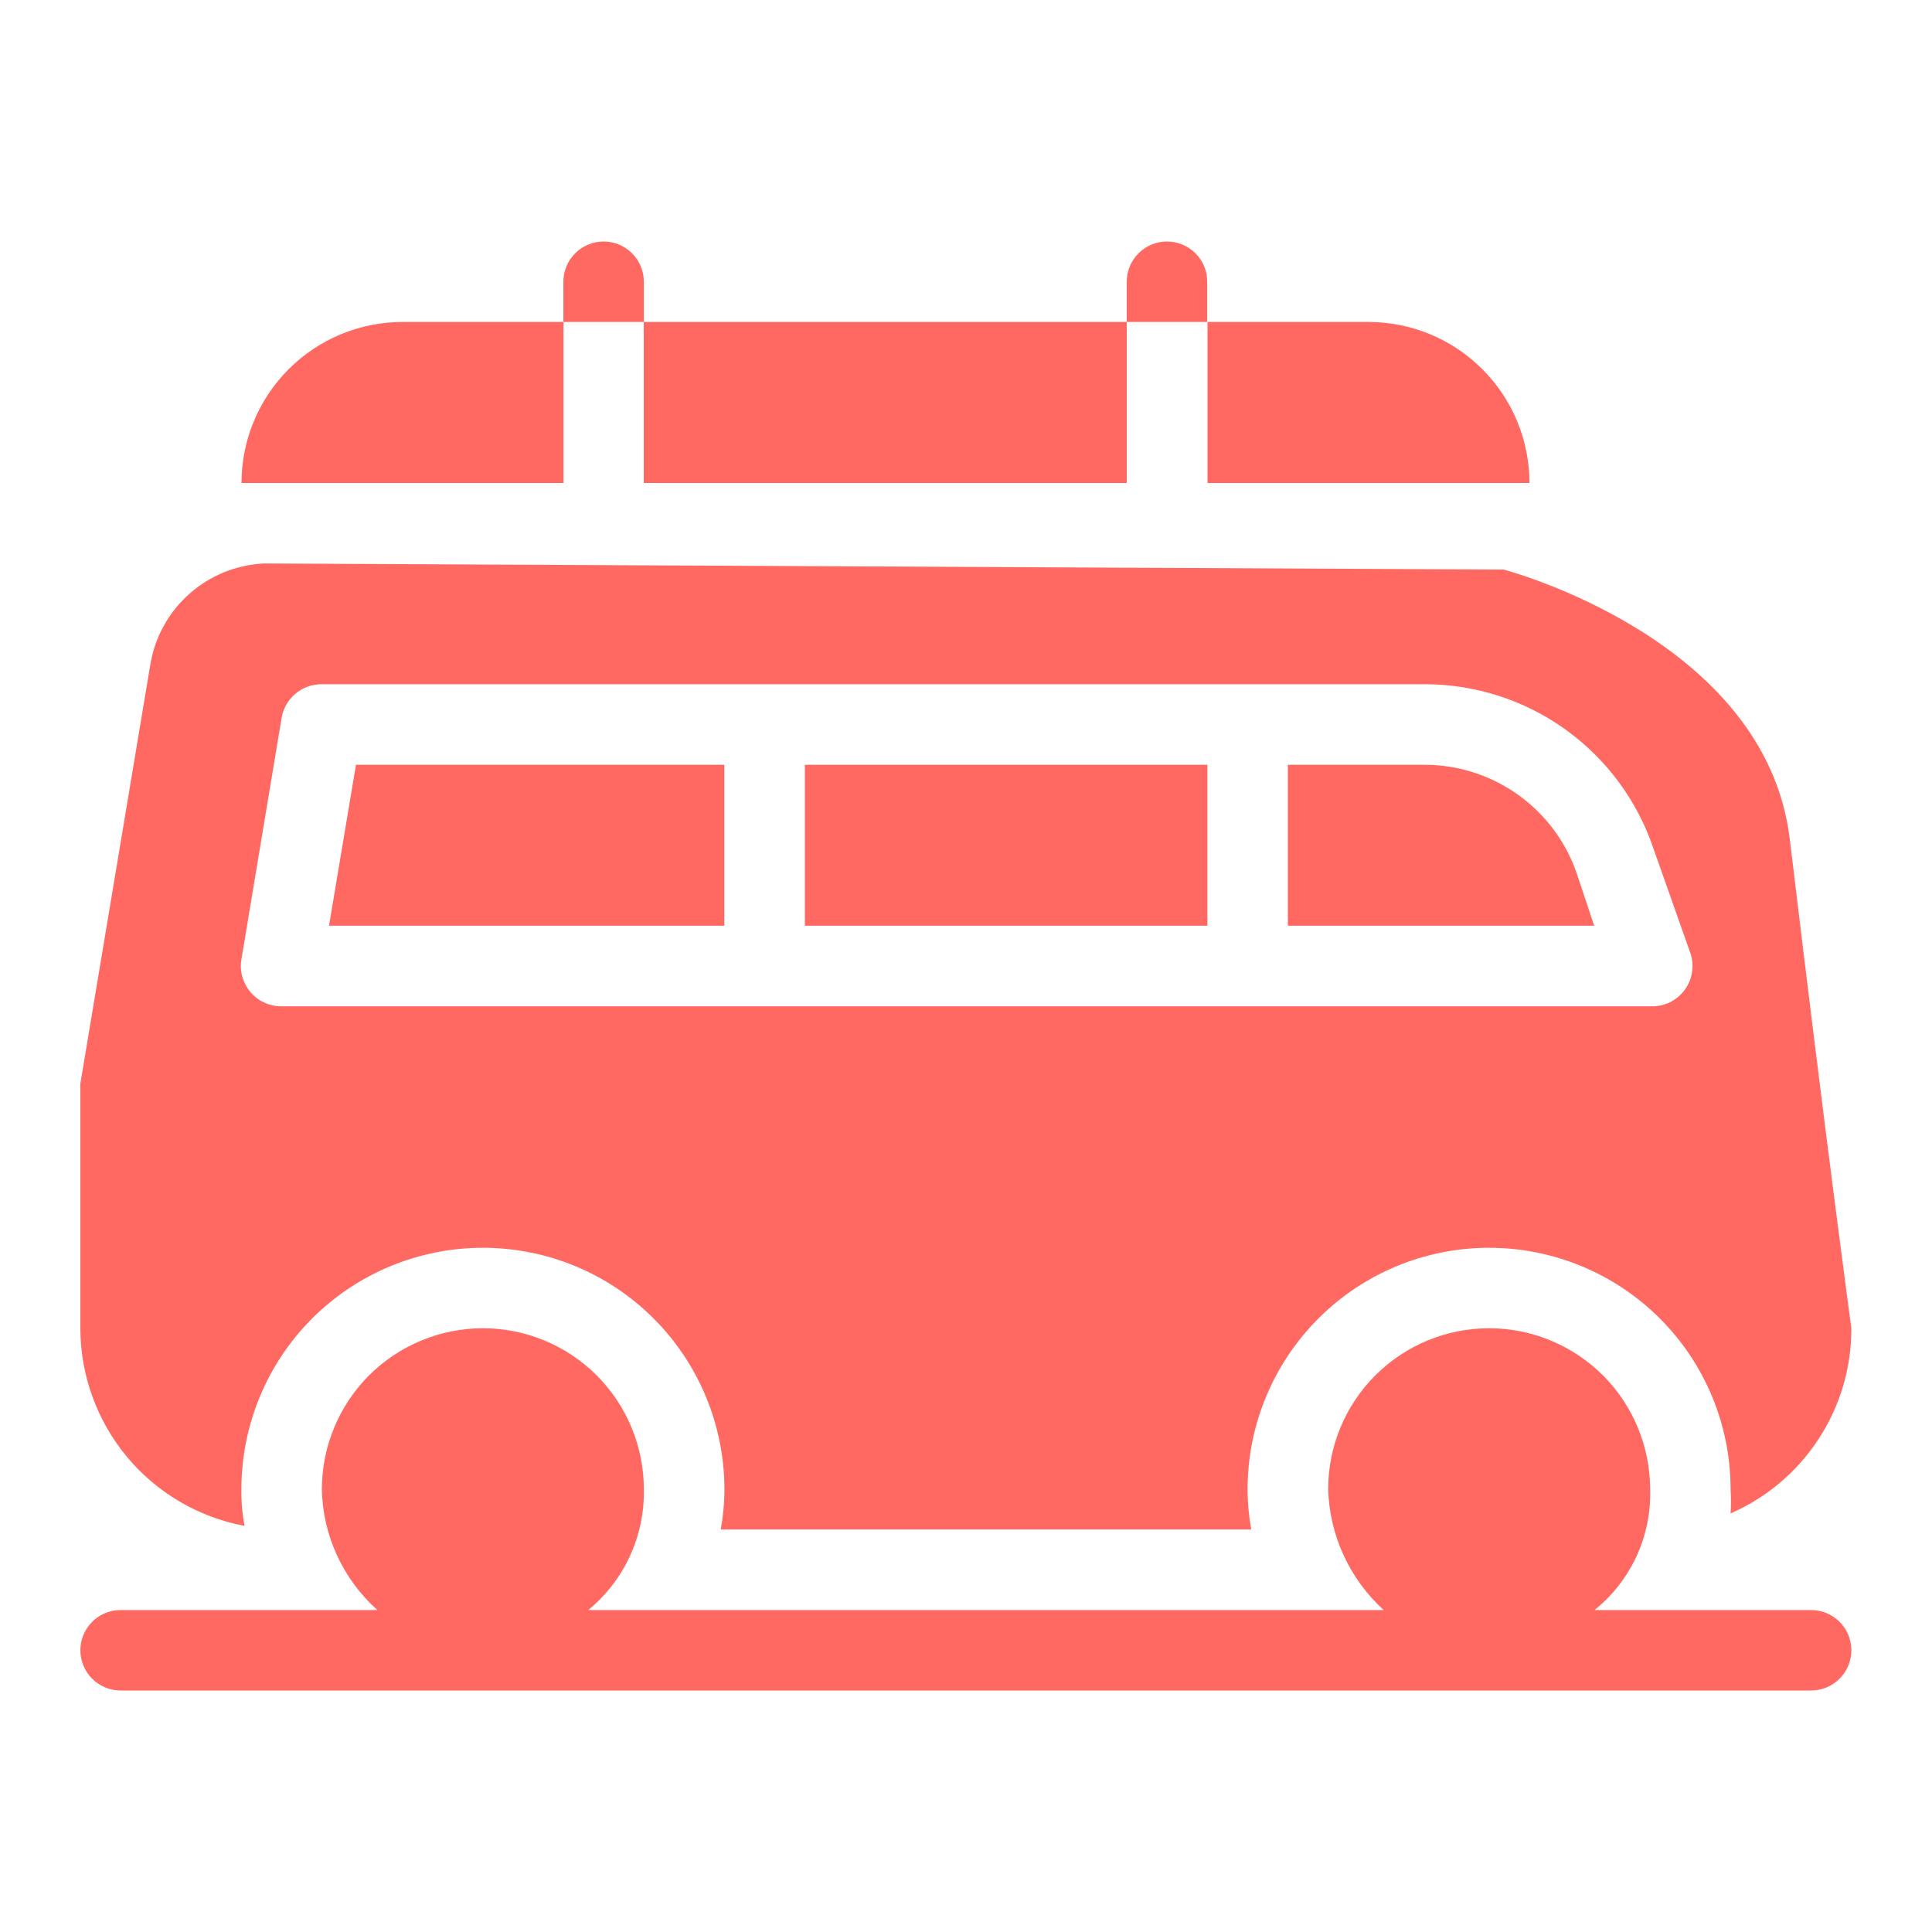 <svg width="20" height="20" viewBox="0 0 20 20" fill="none" xmlns="http://www.w3.org/2000/svg">
<path d="M18.749 16.667H16.507C16.693 16.517 16.842 16.326 16.942 16.109C17.041 15.893 17.09 15.655 17.082 15.417C17.082 14.975 16.906 14.551 16.594 14.238C16.281 13.926 15.857 13.75 15.415 13.75C14.973 13.75 14.549 13.926 14.237 14.238C13.924 14.551 13.749 14.975 13.749 15.417C13.756 15.653 13.81 15.885 13.909 16.1C14.008 16.315 14.149 16.508 14.324 16.667H6.09C6.274 16.515 6.422 16.324 6.521 16.108C6.621 15.891 6.67 15.655 6.665 15.417C6.665 14.975 6.49 14.551 6.177 14.238C5.865 13.926 5.441 13.75 4.999 13.75C4.557 13.75 4.133 13.926 3.82 14.238C3.508 14.551 3.332 14.975 3.332 15.417C3.336 15.653 3.39 15.887 3.489 16.102C3.588 16.317 3.73 16.509 3.907 16.667H1.249C1.138 16.667 1.032 16.711 0.954 16.789C0.876 16.867 0.832 16.973 0.832 17.083C0.832 17.194 0.876 17.3 0.954 17.378C1.032 17.456 1.138 17.5 1.249 17.5H18.749C18.859 17.5 18.965 17.456 19.043 17.378C19.122 17.3 19.165 17.194 19.165 17.083C19.165 16.973 19.122 16.867 19.043 16.789C18.965 16.711 18.859 16.667 18.749 16.667Z" fill="#FF6961"/>
<path d="M3.406 9.583H7.498V7.917H3.685L3.406 9.583Z" fill="#FF6961"/>
<path d="M8.332 7.917H12.499V9.583H8.332V7.917Z" fill="#FF6961"/>
<path d="M14.749 7.917H13.332V9.583H16.503L16.328 9.058C16.218 8.726 16.006 8.438 15.723 8.233C15.439 8.028 15.098 7.917 14.749 7.917Z" fill="#FF6961"/>
<path d="M18.528 8.688C18.278 6.604 15.565 5.896 15.565 5.896L2.732 5.833C2.447 5.847 2.174 5.957 1.961 6.147C1.747 6.336 1.604 6.593 1.557 6.875L0.832 11.217V13.75C0.832 14.236 1.003 14.706 1.313 15.08C1.623 15.453 2.055 15.707 2.532 15.796C2.508 15.671 2.497 15.544 2.499 15.417C2.499 14.754 2.762 14.118 3.231 13.649C3.7 13.18 4.336 12.917 4.999 12.917C5.662 12.917 6.298 13.18 6.766 13.649C7.235 14.118 7.499 14.754 7.499 15.417C7.499 15.556 7.486 15.696 7.461 15.833H12.953C12.928 15.696 12.915 15.556 12.915 15.417C12.915 14.754 13.179 14.118 13.648 13.649C14.116 13.18 14.752 12.917 15.415 12.917C16.078 12.917 16.714 13.18 17.183 13.649C17.652 14.118 17.915 14.754 17.915 15.417C17.92 15.5 17.92 15.583 17.915 15.667C18.288 15.504 18.605 15.236 18.827 14.895C19.049 14.555 19.167 14.157 19.165 13.75C19.165 13.75 18.911 11.883 18.528 8.688ZM17.082 10.417H2.915C2.855 10.418 2.794 10.405 2.739 10.38C2.683 10.355 2.634 10.318 2.594 10.272C2.555 10.226 2.526 10.172 2.509 10.113C2.492 10.055 2.489 9.993 2.499 9.933L2.915 7.433C2.931 7.335 2.982 7.245 3.059 7.181C3.135 7.117 3.232 7.082 3.332 7.083H14.749C15.273 7.083 15.784 7.248 16.21 7.555C16.635 7.862 16.953 8.294 17.119 8.792L17.499 9.867C17.521 9.931 17.526 10 17.515 10.067C17.505 10.134 17.477 10.198 17.436 10.252C17.395 10.306 17.341 10.35 17.28 10.379C17.218 10.407 17.15 10.42 17.082 10.417Z" fill="#FF6961"/>
<path d="M6.249 2.5C6.138 2.5 6.032 2.544 5.954 2.622C5.876 2.7 5.832 2.806 5.832 2.917V3.333H6.665V2.917C6.665 2.806 6.621 2.7 6.543 2.622C6.465 2.544 6.359 2.5 6.249 2.5Z" fill="#FF6961"/>
<path d="M12.081 2.5C11.97 2.5 11.864 2.544 11.786 2.622C11.708 2.7 11.664 2.806 11.664 2.917V3.333H12.497V2.917C12.497 2.806 12.454 2.7 12.375 2.622C12.297 2.544 12.191 2.5 12.081 2.5Z" fill="#FF6961"/>
<path d="M2.5 5H5.833V3.333H4.167C3.725 3.333 3.301 3.509 2.988 3.822C2.676 4.134 2.5 4.558 2.5 5Z" fill="#FF6961"/>
<path d="M6.664 3.333H11.664V5H6.664V3.333Z" fill="#FF6961"/>
<path d="M15.833 5C15.833 4.558 15.658 4.134 15.345 3.822C15.033 3.509 14.609 3.333 14.167 3.333H12.5V5H15.833Z" fill="#FF6961"/>
</svg>

